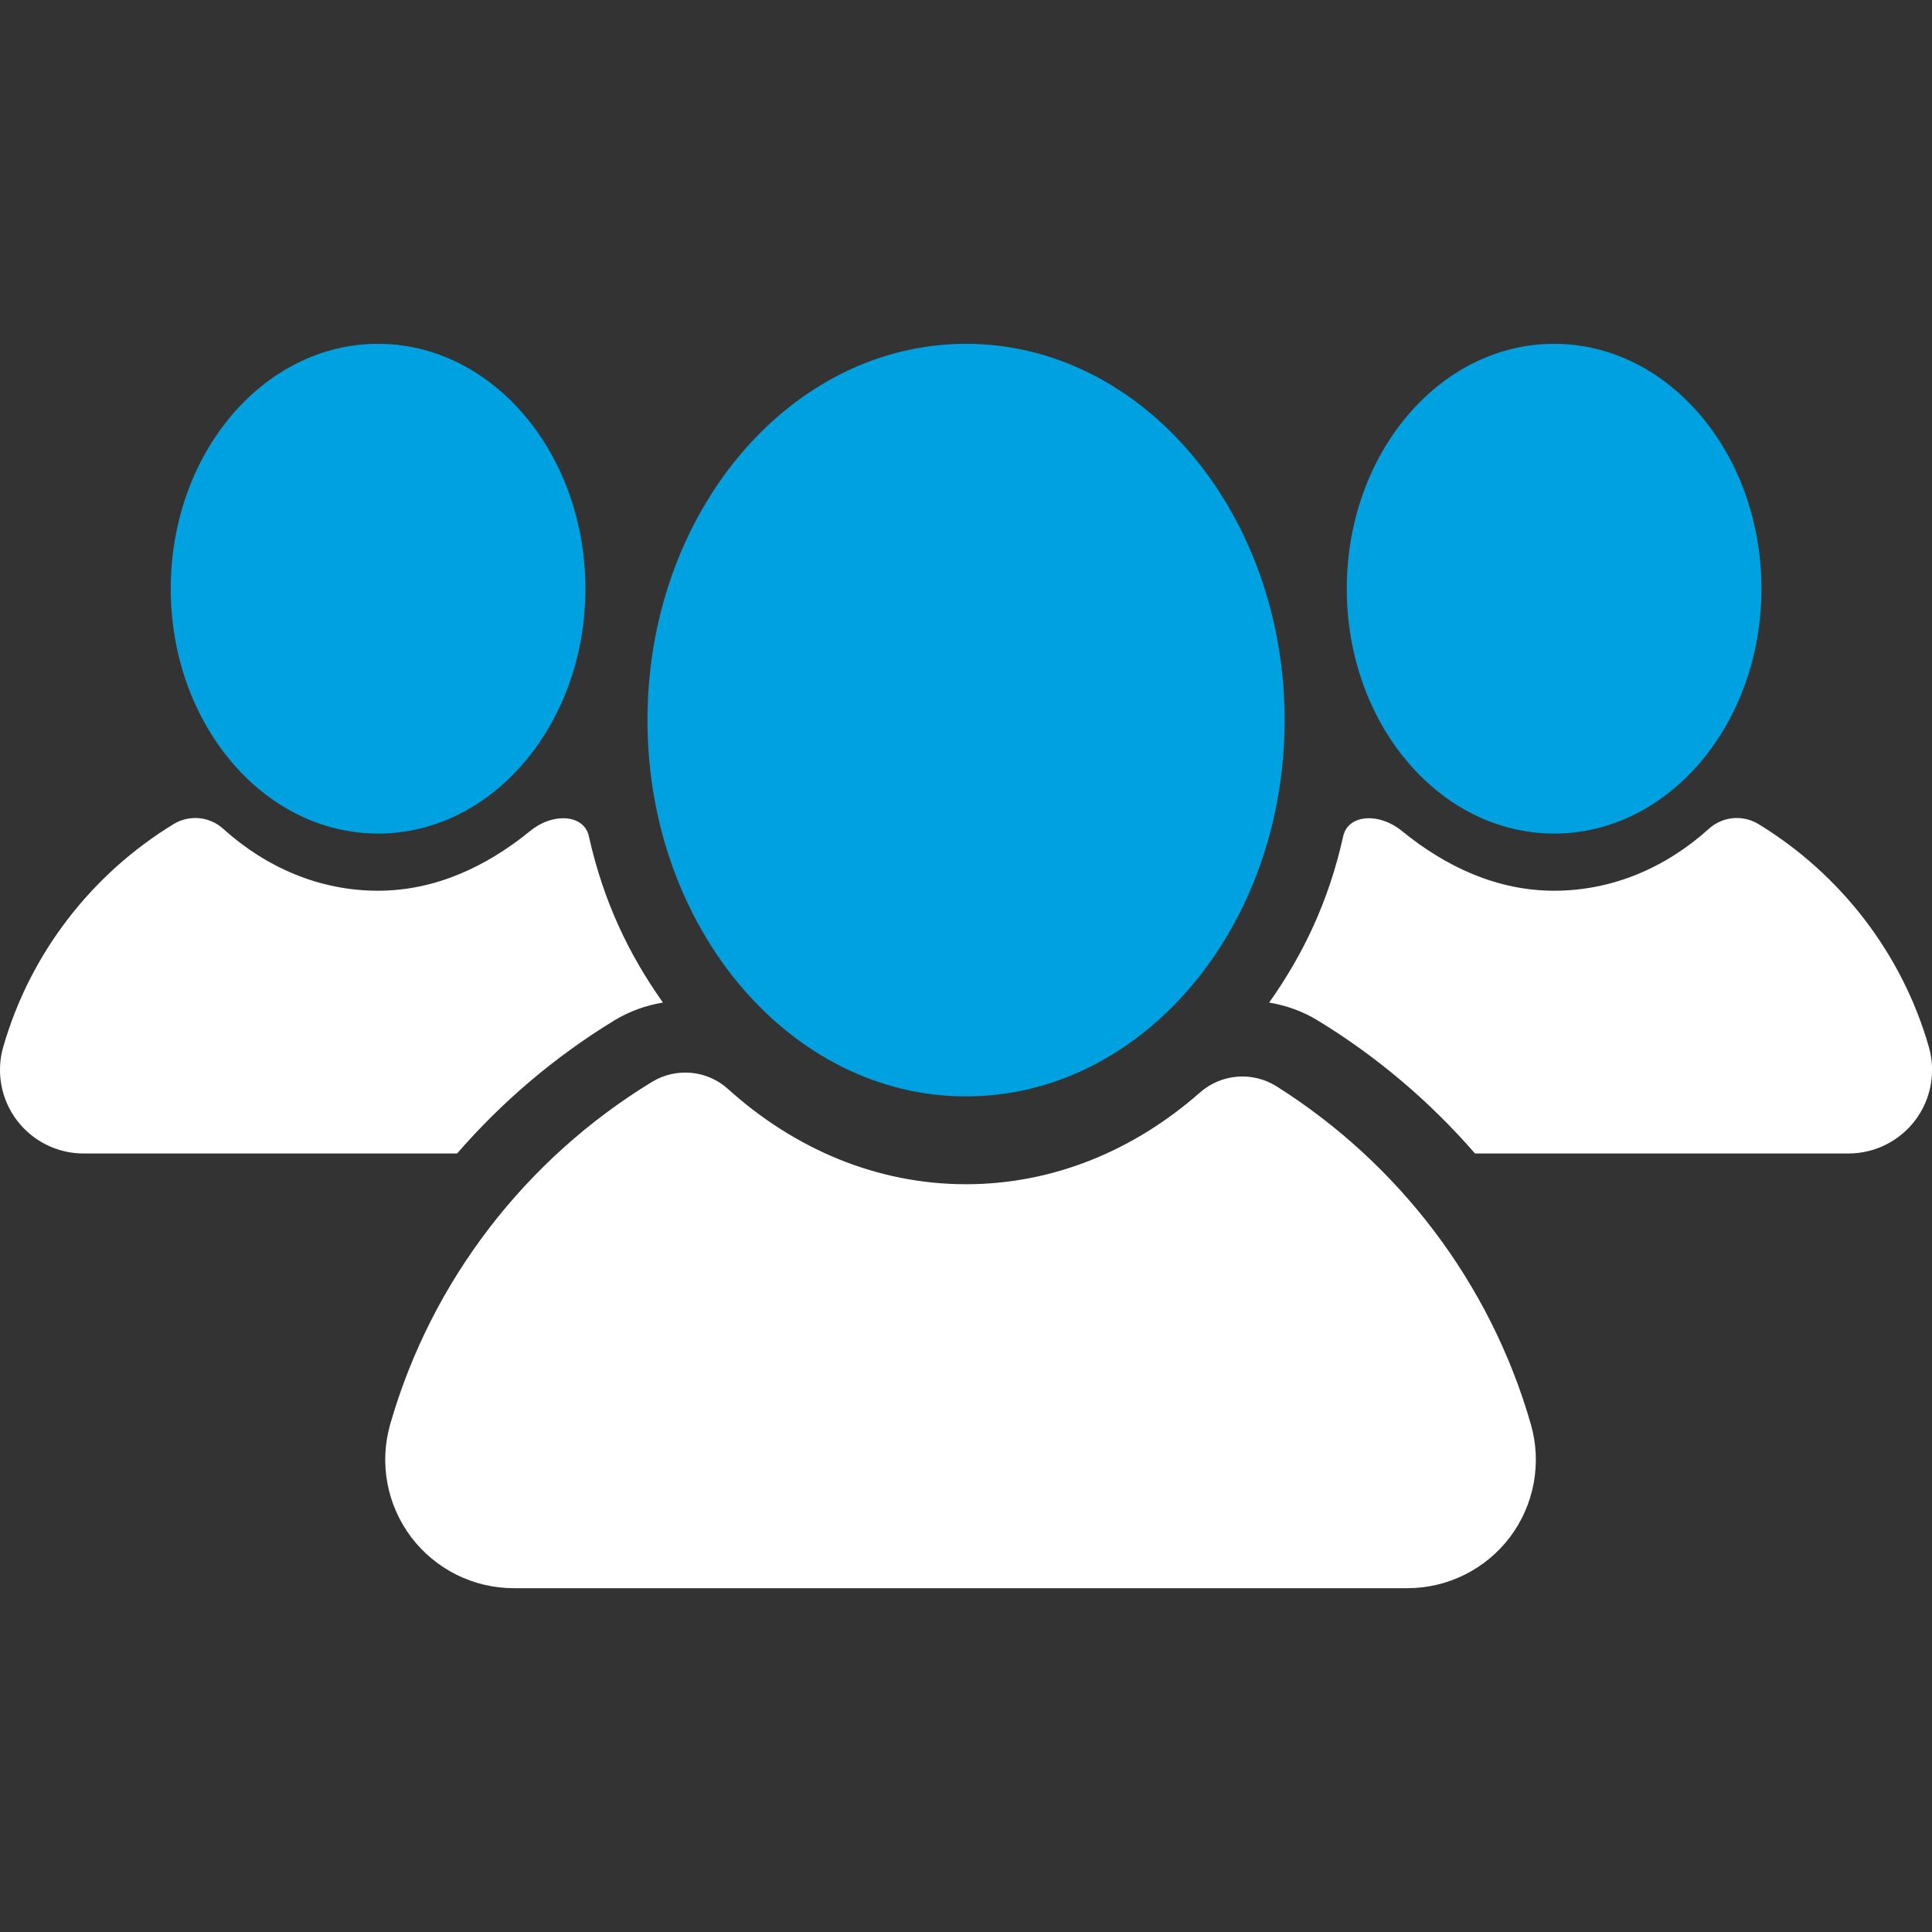 <svg xmlns="http://www.w3.org/2000/svg" width="24" height="24" viewBox="0 0 24 24" fill="none"><rect x="0" y="0" width="24" height="24" fill="#333333" stroke="none"/><g clip-path="url(#clip0_1000_393)"><path d="M7.272 7.313C7.272 8.993 6.119 10.355 4.696 10.355C3.274 10.355 2.121 8.993 2.121 7.313C2.121 5.633 3.274 4.271 4.696 4.271C6.119 4.271 7.272 5.633 7.272 7.313Z" fill="#00A1E0"></path><path d="M7.63 12.677C7.816 12.563 8.022 12.49 8.235 12.454C7.803 11.844 7.496 11.189 7.319 10.405C7.27 10.118 6.878 10.085 6.587 10.322C6.041 10.767 5.405 11.065 4.695 11.065C3.971 11.065 3.306 10.777 2.772 10.295C2.602 10.141 2.351 10.118 2.155 10.238C1.142 10.857 0.375 11.839 0.04 13.006C-0.05 13.318 0.013 13.656 0.209 13.916C0.406 14.176 0.712 14.329 1.038 14.329H5.678C6.234 13.689 6.889 13.129 7.63 12.677Z" fill="white"></path><path d="M16.73 7.313C16.73 8.993 17.883 10.355 19.306 10.355C20.728 10.355 21.881 8.993 21.881 7.313C21.881 5.633 20.728 4.271 19.306 4.271C17.883 4.271 16.73 5.633 16.73 7.313Z" fill="#00A1E0"></path><path d="M16.37 12.677C16.184 12.563 15.979 12.49 15.766 12.454C16.198 11.844 16.505 11.189 16.682 10.405C16.731 10.118 17.123 10.085 17.414 10.322C17.96 10.767 18.596 11.065 19.306 11.065C20.03 11.065 20.695 10.777 21.229 10.295C21.399 10.141 21.65 10.118 21.846 10.238C22.859 10.857 23.627 11.839 23.961 13.006C24.05 13.318 23.988 13.656 23.792 13.916C23.595 14.176 23.288 14.329 22.963 14.329H18.323C17.767 13.689 17.112 13.129 16.37 12.677Z" fill="white"></path><path d="M19.017 17.694C18.513 15.936 17.371 14.449 15.858 13.495C15.559 13.307 15.172 13.338 14.907 13.571C14.095 14.286 13.091 14.711 12 14.711C10.888 14.711 9.865 14.269 9.045 13.529C8.783 13.292 8.398 13.257 8.097 13.441C6.539 14.392 5.361 15.901 4.847 17.694C4.709 18.175 4.806 18.694 5.107 19.094C5.409 19.493 5.88 19.729 6.381 19.729H17.483C17.984 19.729 18.456 19.494 18.758 19.094C19.059 18.694 19.155 18.175 19.017 17.694Z" fill="white"></path><path d="M15.958 8.946C15.958 11.527 14.186 13.62 12 13.62C9.815 13.62 8.043 11.527 8.043 8.946C8.043 6.364 9.815 4.271 12 4.271C14.186 4.271 15.958 6.364 15.958 8.946Z" fill="#00A1E0"></path></g><defs><clipPath id="clip0_1000_393"><rect width="24" height="24" fill="white"></rect></clipPath></defs></svg>